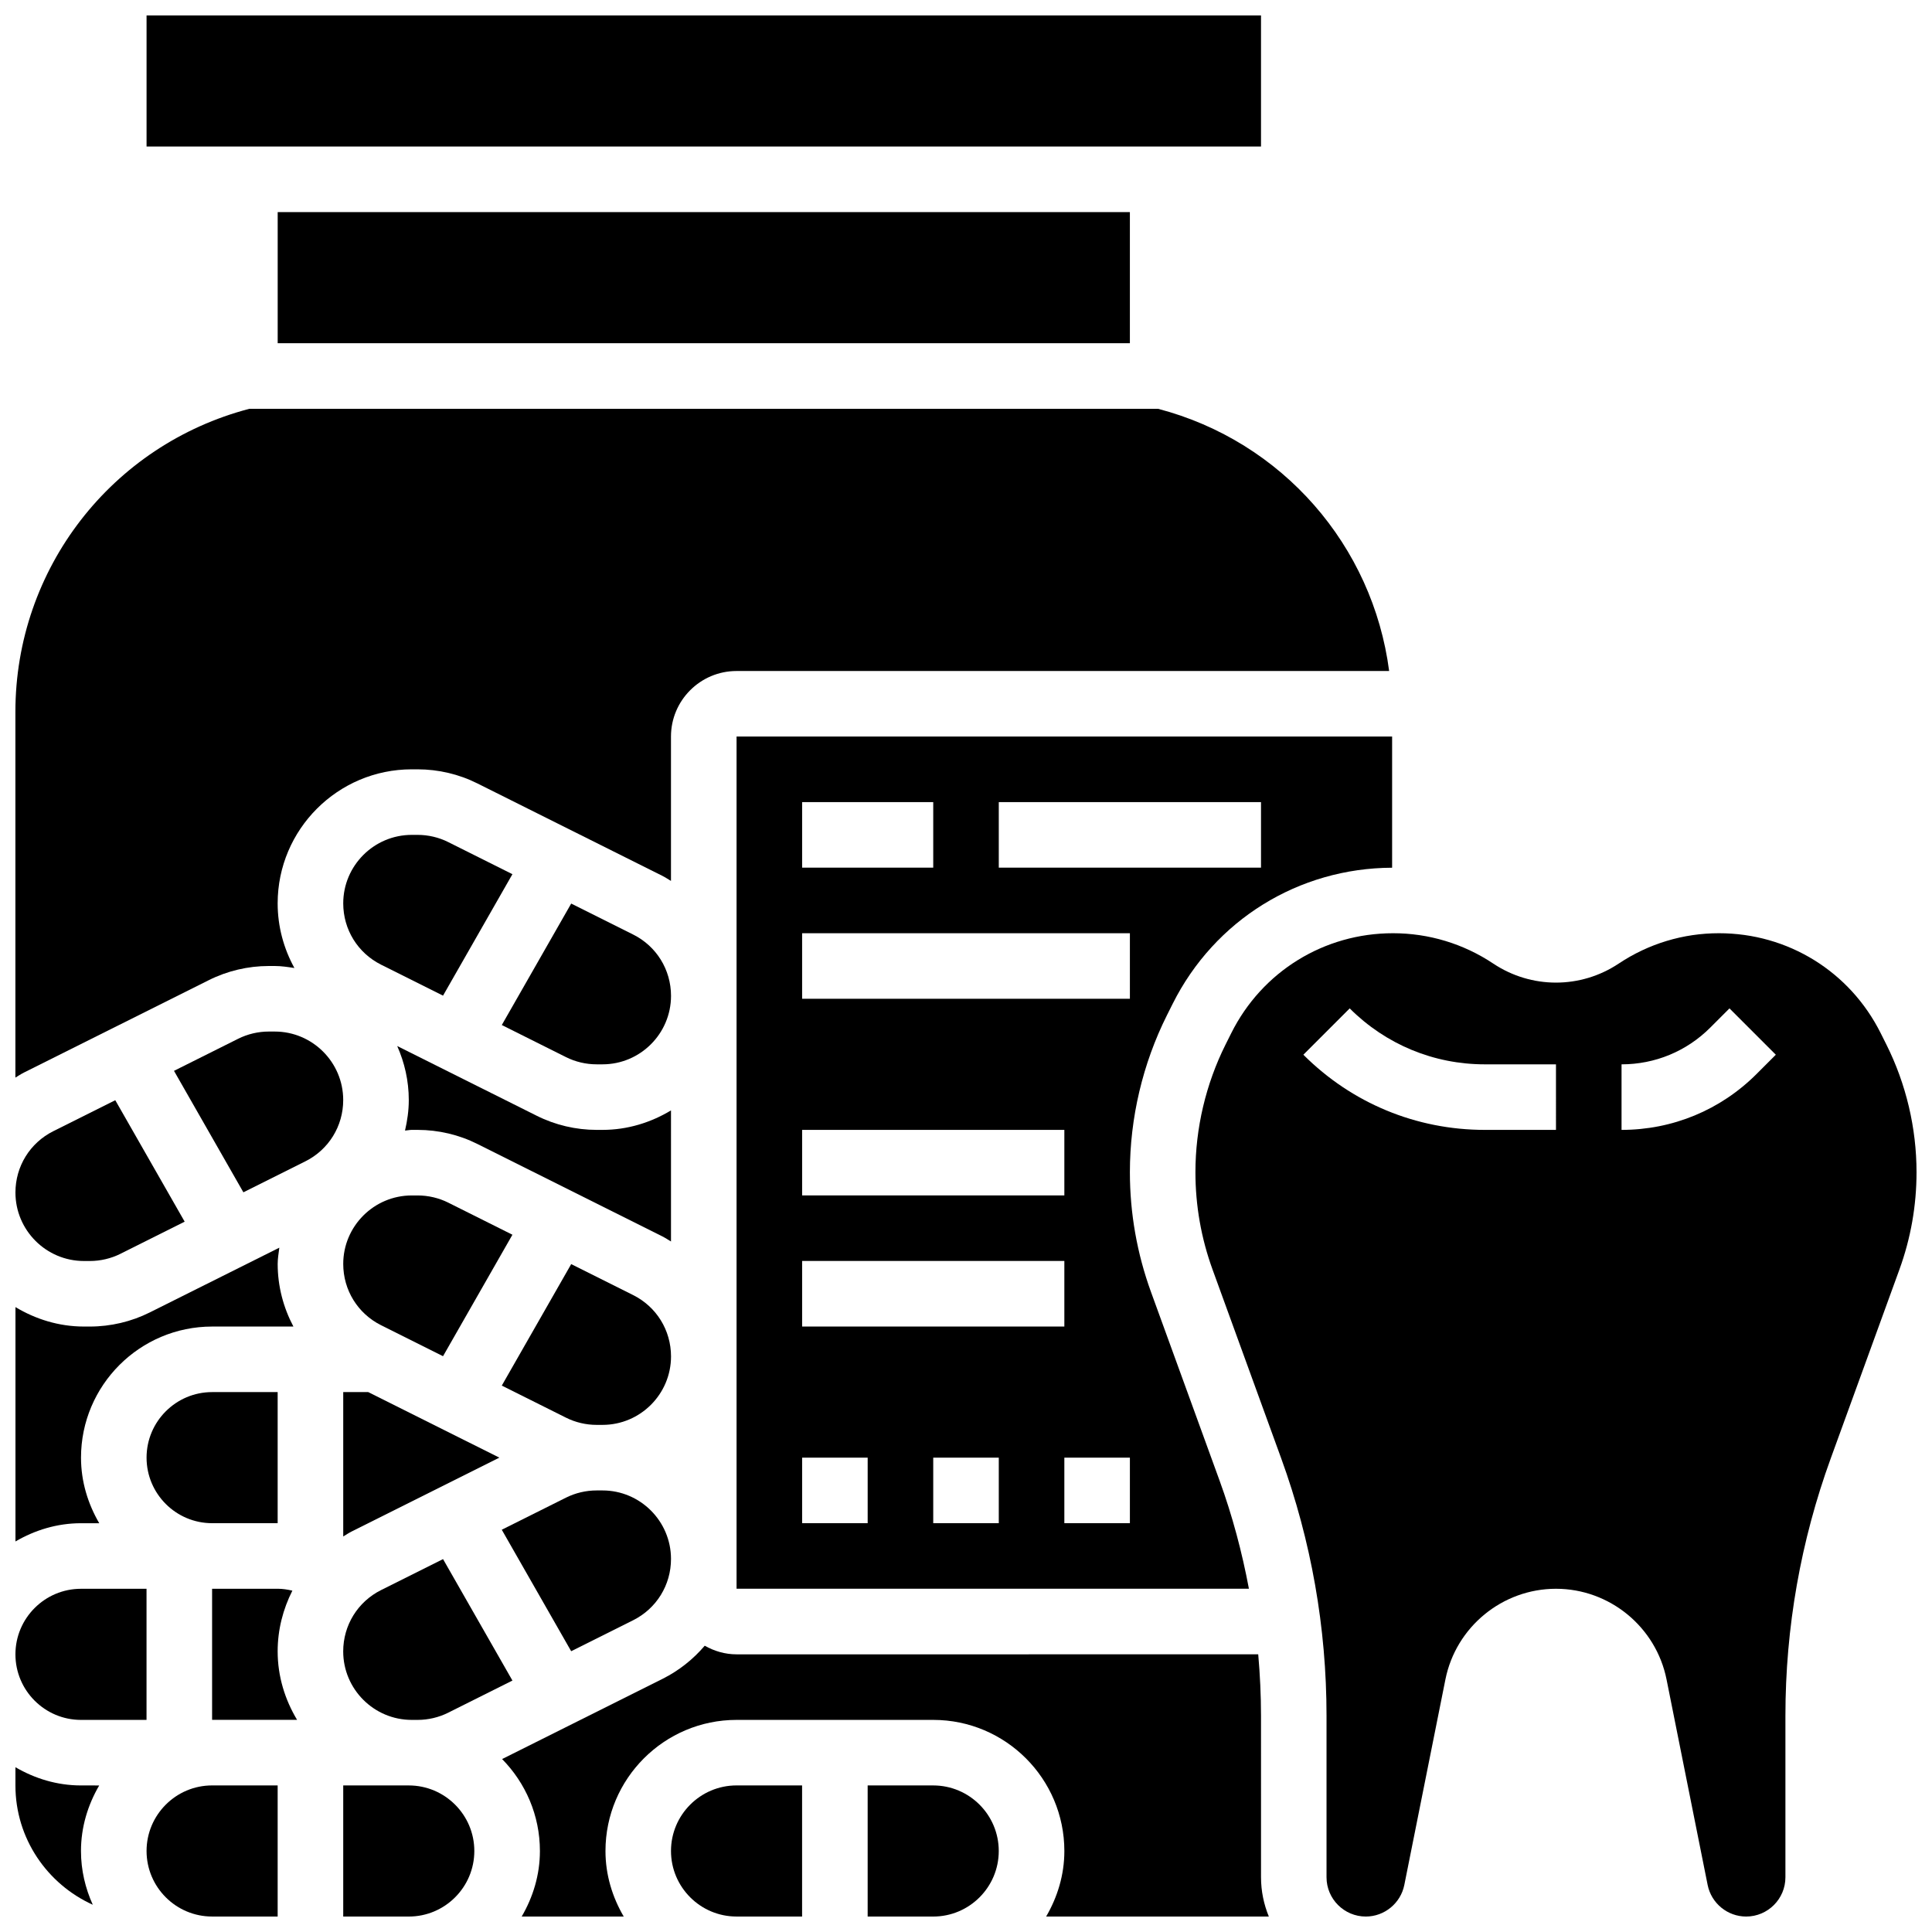 <?xml version="1.0" encoding="UTF-8"?>
<!-- Uploaded to: SVG Repo, www.svgrepo.com, Generator: SVG Repo Mixer Tools -->
<svg width="800px" height="800px" version="1.1" viewBox="144 144 512 512" xmlns="http://www.w3.org/2000/svg">
 <defs>
  <clipPath id="l">
   <path d="m148.09 435h44.906v44h-44.906z"/>
  </clipPath>
  <clipPath id="h">
   <path d="m182 148.09h297v34.906h-297z"/>
  </clipPath>
  <clipPath id="g">
   <path d="m148.09 252h364.91v178h-364.91z"/>
  </clipPath>
  <clipPath id="f">
   <path d="m321 617h36v34.902h-36z"/>
  </clipPath>
  <clipPath id="e">
   <path d="m373 617h36v34.902h-36z"/>
  </clipPath>
  <clipPath id="d">
   <path d="m234 617h36v34.902h-36z"/>
  </clipPath>
  <clipPath id="c">
   <path d="m277 580h204v71.902h-204z"/>
  </clipPath>
  <clipPath id="b">
   <path d="m460 391h191.9v260.9h-191.9z"/>
  </clipPath>
  <clipPath id="a">
   <path d="m148.09 474h73.906v79h-73.906z"/>
  </clipPath>
  <clipPath id="k">
   <path d="m148.09 565h34.906v35h-34.906z"/>
  </clipPath>
  <clipPath id="j">
   <path d="m182 617h36v34.902h-36z"/>
  </clipPath>
  <clipPath id="i">
   <path d="m148.09 612h22.906v37h-22.906z"/>
  </clipPath>
 </defs>
 <path d="m253.11 599.79h1.562c2.805 0 5.613-0.66 8.113-1.91l0.008-0.008 17.008-8.504-18.391-32.191-16.418 8.207c-6.191 3.102-10.039 9.328-10.039 16.25 0 10.016 8.148 18.156 18.156 18.156z"/>
 <path d="m311.79 573.38c6.184-3.094 10.031-9.32 10.031-16.242 0-10.008-8.148-18.156-18.156-18.156h-1.562c-2.805 0-5.613 0.66-8.113 1.91l-17.016 8.504 18.391 32.191z"/>
 <path d="m234.96 551.18c0.754-0.453 1.469-0.938 2.266-1.336l39.109-19.555-34.754-17.371h-6.621z"/>
 <path d="m311.79 391.66-16.418-8.207-18.391 32.191 17.016 8.504c2.492 1.25 5.297 1.91 8.113 1.91h1.562c10.016 0 18.156-8.148 18.156-18.156-0.008-6.922-3.856-13.152-10.039-16.242z"/>
 <g clip-path="url(#l)">
  <path d="m166.25 478.18h1.562c2.805 0 5.613-0.66 8.113-1.91l0.008-0.008 17.008-8.504-18.391-32.191-16.418 8.207c-6.191 3.102-10.039 9.328-10.039 16.25 0 10.016 8.148 18.156 18.156 18.156z"/>
 </g>
 <path d="m311.79 487.21-16.418-8.207-18.391 32.191 17.016 8.504c2.492 1.25 5.297 1.91 8.113 1.91h1.562c10.016 0 18.156-8.148 18.156-18.156-0.008-6.922-3.856-13.152-10.039-16.242z"/>
 <path d="m321.82 438.27c-5.332 3.207-11.5 5.16-18.152 5.16h-1.562c-5.5 0-10.988-1.293-15.887-3.754l-36.953-18.469c1.945 4.391 3.066 9.219 3.066 14.32 0 2.769-0.391 5.465-1 8.086 0.605-0.035 1.172-0.184 1.781-0.184h1.562c5.5 0 10.996 1.293 15.895 3.762l48.984 24.477c0.789 0.398 1.512 0.887 2.266 1.336z"/>
 <path d="m217.59 200.21h225.84v34.746h-225.84z"/>
 <g clip-path="url(#h)">
  <path d="m182.84 148.09h295.34v34.746h-295.34z"/>
 </g>
 <path d="m454.77 410.02c11.094-22.184 33.363-35.98 58.156-36.066v-34.762h-173.73v225.84h135.78c-1.824-9.711-4.371-19.301-7.781-28.672l-18.164-49.957c-3.711-10.215-5.598-20.898-5.598-31.766 0-14.359 3.394-28.742 9.816-41.582zm-46.082-53.457h69.492v17.371h-69.492zm-52.117 0h34.746v17.371h-34.746zm0 86.863h69.492v17.371h-69.492zm0 34.746h69.492v17.371h-69.492zm17.371 69.492h-17.371v-17.371h17.371zm34.746 0h-17.371v-17.371h17.371zm34.746 0h-17.371v-17.371h17.371zm0-138.98h-86.863v-17.371h86.863z"/>
 <g clip-path="url(#g)">
  <path d="m199.34 403.75c4.898-2.457 10.398-3.75 15.887-3.75h1.562c1.789 0 3.508 0.27 5.231 0.531-2.824-5.144-4.438-10.973-4.438-17.125 0-19.586 15.938-35.527 35.527-35.527h1.562c5.5 0 10.996 1.293 15.895 3.762l48.984 24.477c0.789 0.398 1.512 0.887 2.266 1.336v-38.258c0-9.582 7.793-17.371 17.371-17.371h172.95c-4.324-33.184-28.23-60.848-61.246-69.492h-240.79c-36.559 9.57-62.02 42.441-62.02 80.312v96.93c0.754-0.453 1.469-0.938 2.266-1.336z"/>
 </g>
 <path d="m244.99 399.65 16.418 8.207 18.391-32.191-17.008-8.504c-2.492-1.25-5.301-1.91-8.105-1.91h-1.562c-10.016 0-18.164 8.148-18.164 18.152 0 6.926 3.848 13.152 10.031 16.246z"/>
 <path d="m244.99 495.2 16.418 8.207 18.391-32.191-17.008-8.504c-2.492-1.246-5.301-1.906-8.105-1.906h-1.562c-10.016 0-18.164 8.145-18.164 18.152 0 6.922 3.848 13.152 10.031 16.242z"/>
 <g clip-path="url(#f)">
  <path d="m321.82 634.53c0 9.582 7.793 17.371 17.371 17.371h17.371v-34.746h-17.371c-9.578 0-17.371 7.793-17.371 17.375z"/>
 </g>
 <g clip-path="url(#e)">
  <path d="m391.31 617.16h-17.371v34.746h17.371c9.582 0 17.371-7.793 17.371-17.371 0-9.582-7.789-17.375-17.371-17.375z"/>
 </g>
 <g clip-path="url(#d)">
  <path d="m252.33 617.16h-17.371v34.746h17.371c9.582 0 17.371-7.793 17.371-17.371 0-9.582-7.793-17.375-17.371-17.375z"/>
 </g>
 <g clip-path="url(#c)">
  <path d="m478.18 598.71c0-5.453-0.262-10.895-0.738-16.297l-138.24 0.004c-3.074 0-5.934-0.867-8.441-2.285-3.051 3.578-6.809 6.594-11.195 8.789l-42.504 21.246c6.18 6.281 10.02 14.883 10.02 24.367 0 6.359-1.84 12.238-4.828 17.371h27.039c-2.996-5.133-4.836-11.012-4.836-17.371 0-19.164 15.582-34.746 34.746-34.746h52.117c19.164 0 34.746 15.582 34.746 34.746 0 6.359-1.84 12.238-4.828 17.371h59.016c-1.316-3.223-2.07-6.723-2.07-10.406z"/>
 </g>
 <path d="m216.8 417.37h-1.562c-2.805 0-5.613 0.66-8.113 1.91l-17.016 8.504 18.391 32.191 16.418-8.207c6.188-3.094 10.035-9.32 10.035-16.242 0-10.008-8.141-18.156-18.152-18.156z"/>
 <g clip-path="url(#b)">
  <path d="m643.92 420.83-1.52-3.039c-8.168-16.332-24.586-26.477-42.852-26.477-9.496 0-18.676 2.781-26.582 8.051-10.094 6.715-23.133 6.715-33.227 0-7.902-5.273-17.094-8.051-26.586-8.051-18.266 0-34.695 10.145-42.859 26.484l-1.52 3.039c-5.211 10.441-7.973 22.125-7.973 33.809 0 8.844 1.527 17.527 4.551 25.832l18.164 49.957c7.981 21.949 12.027 44.926 12.027 68.273v42.789c0 5.742 4.676 10.406 10.406 10.406 4.941 0 9.234-3.519 10.207-8.363l10.895-54.48c2.789-13.918 15.105-24.02 29.297-24.02 14.195 0 26.512 10.102 29.301 24.02l10.895 54.48c0.973 4.848 5.262 8.363 10.203 8.363 5.734 0 10.406-4.664 10.406-10.406v-42.789c0-23.348 4.047-46.324 12.031-68.273l18.164-49.957c3.023-8.305 4.551-16.988 4.551-25.832 0-11.684-2.762-23.367-7.981-33.816zm-87.57 22.602h-18.859c-18.164 0-35.242-7.07-48.086-19.918l12.281-12.281c9.566 9.562 22.281 14.828 35.809 14.828h18.855zm53.172-14.828c-9.555 9.566-22.273 14.828-35.797 14.828v-17.371c8.879 0 17.234-3.457 23.516-9.738l5.09-5.09 12.281 12.281z"/>
 </g>
 <g clip-path="url(#a)">
  <path d="m170.3 547.67c-2.988-5.137-4.832-11.016-4.832-17.375 0-19.164 15.582-34.746 34.746-34.746h21.543c-2.648-5.012-4.168-10.648-4.168-16.59 0-1.477 0.262-2.883 0.434-4.309l-34.312 17.148c-4.898 2.457-10.398 3.75-15.887 3.75h-1.57c-6.656 0-12.824-1.953-18.156-5.156v62.109c5.133-2.992 11.016-4.832 17.371-4.832z"/>
 </g>
 <path d="m221.48 565.54c-1.277-0.297-2.57-0.504-3.898-0.504h-17.375v34.746h22.523c-3.195-5.332-5.148-11.492-5.148-18.156 0-5.738 1.422-11.195 3.898-16.086z"/>
 <path d="m182.84 530.29c0 9.582 7.793 17.371 17.371 17.371h17.371v-34.746l-17.371 0.004c-9.578 0-17.371 7.793-17.371 17.371z"/>
 <g clip-path="url(#k)">
  <path d="m165.46 599.79h17.371v-34.746h-17.371c-9.582 0-17.371 7.793-17.371 17.371 0 9.582 7.793 17.375 17.371 17.375z"/>
 </g>
 <g clip-path="url(#j)">
  <path d="m182.84 634.53c0 9.582 7.793 17.371 17.371 17.371h17.371v-34.746h-17.371c-9.578 0-17.371 7.793-17.371 17.375z"/>
 </g>
 <g clip-path="url(#i)">
  <path d="m165.46 617.16c-6.359 0-12.238-1.84-17.371-4.828v4.828c0 14.07 8.441 26.156 20.5 31.617-1.973-4.359-3.129-9.152-3.129-14.242 0-6.359 1.84-12.238 4.828-17.371z"/>
 </g>
</svg>